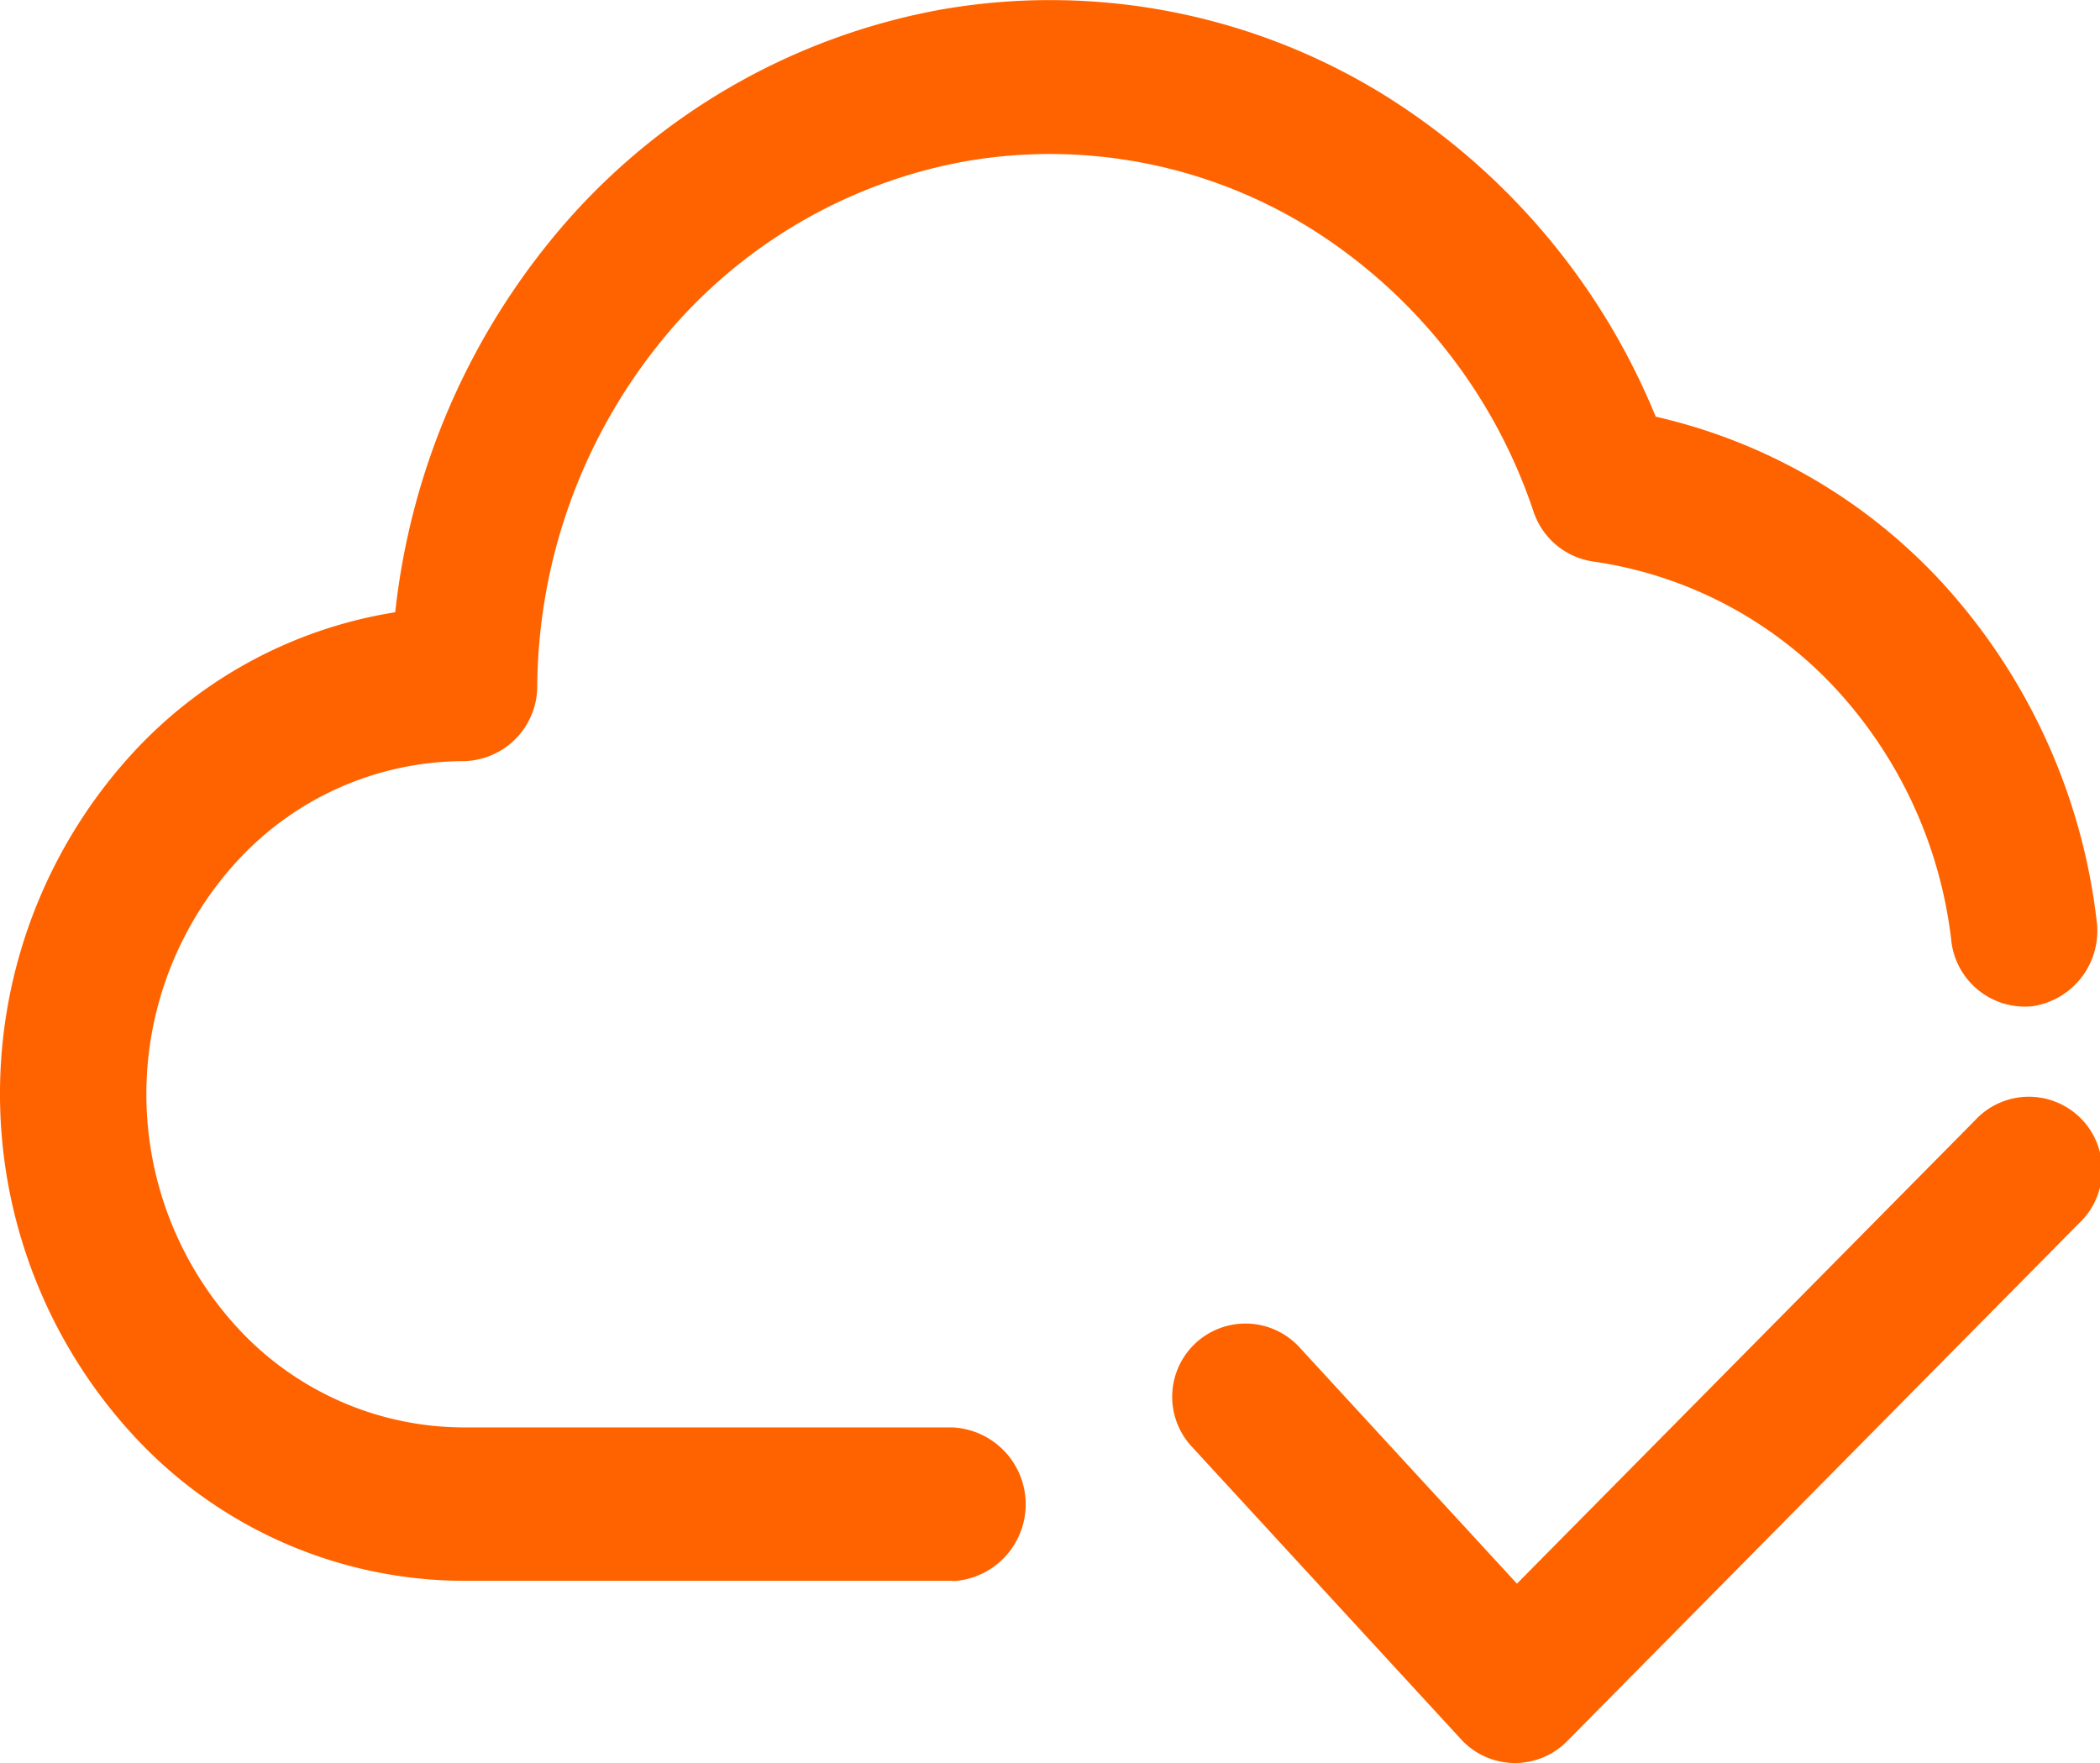 
<svg xmlns="http://www.w3.org/2000/svg" width="30.308" height="25.447" viewBox="0 0 30.308 25.447">
  <g id="SVGRepo_iconCarrier" transform="translate(-1.25 -4.348)">
    <path id="Trazado_8300" data-name="Trazado 8300" d="M15,27.165H7.949a6.5,6.5,0,0,1-4.737-2.059,7.274,7.274,0,0,1,0-9.939,6.543,6.543,0,0,1,3.742-1.982A10.253,10.253,0,0,1,9.188,7.829a9.437,9.437,0,0,1,5.66-3.346,9.162,9.162,0,0,1,6.388,1.242,9.868,9.868,0,0,1,3.91,4.637,8.054,8.054,0,0,1,4.07,2.327,8.721,8.721,0,0,1,2.293,4.944,1.1,1.1,0,0,1-.919,1.238,1.069,1.069,0,0,1-1.18-.964,6.446,6.446,0,0,0-1.7-3.655,5.923,5.923,0,0,0-3.472-1.8,1.07,1.07,0,0,1-.858-.727,7.707,7.707,0,0,0-3.221-4.084,7.126,7.126,0,0,0-4.969-.966,7.34,7.34,0,0,0-4.4,2.6,8.006,8.006,0,0,0-1.786,4.959,1.084,1.084,0,0,1-1.058,1.1,4.449,4.449,0,0,0-3.241,1.408,4.977,4.977,0,0,0,0,6.8,4.449,4.449,0,0,0,3.241,1.409H15a1.111,1.111,0,0,1,0,2.219Z" transform="translate(0 0)" fill="#ff6300"/>
    <path id="Trazado_8301" data-name="Trazado 8301" d="M18.2,25.186h-.019a1.057,1.057,0,0,1-.759-.341l-3.891-4.229a1.057,1.057,0,1,1,1.556-1.432l3.14,3.413,6.607-6.683a1.057,1.057,0,1,1,1.5,1.487L18.95,24.872A1.057,1.057,0,0,1,18.2,25.186Z" transform="translate(4.916 4.609)" fill="#ff6300"/>
  </g>
</svg>
